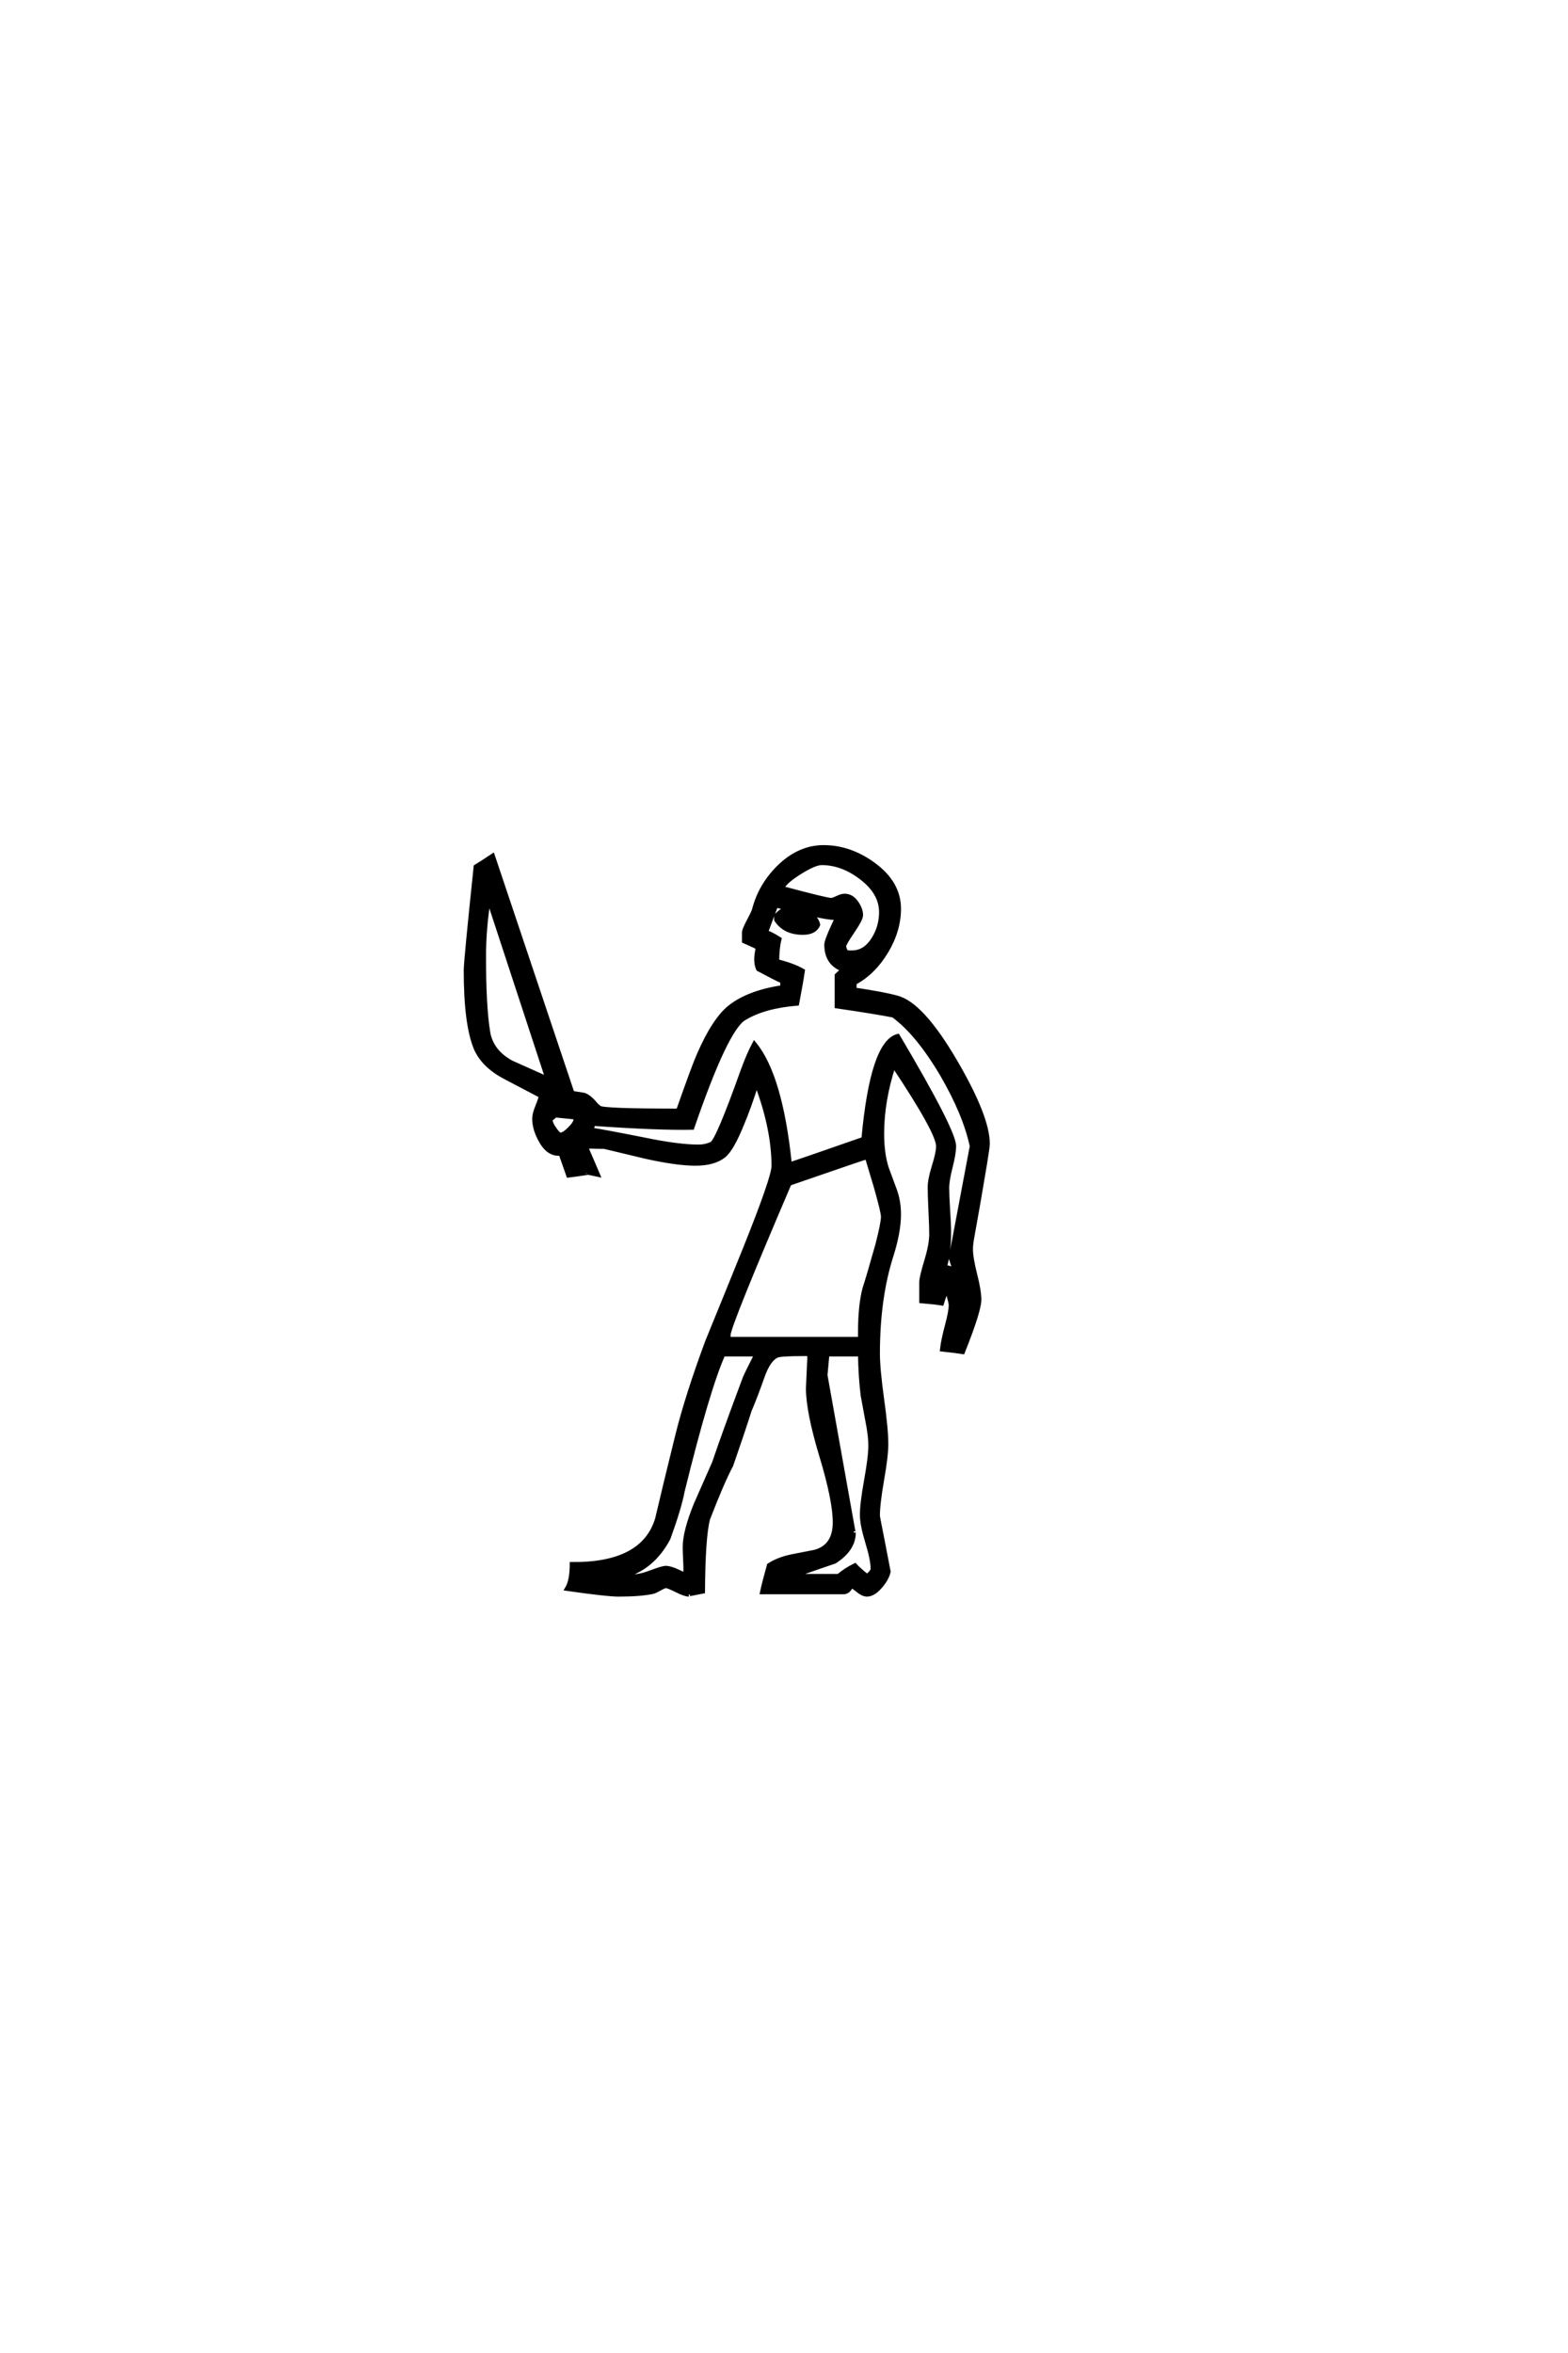 <?xml version='1.0' encoding='UTF-8'?>
<!DOCTYPE svg PUBLIC "-//W3C//DTD SVG 1.0//EN"
"http://www.w3.org/TR/2001/REC-SVG-20010904/DTD/svg10.dtd">

<svg xmlns='http://www.w3.org/2000/svg' version='1.0' width='40.0' height='60.0'>

 <g transform='scale(0.1 -0.1) translate(110.0 -370.0)'>
  <path d='M142 78.328
Q142 77.547 141.312 73.344
Q139.547 62.703 138.094 54.781
Q137.703 52.734 137.703 51.469
Q137.703 49.312 138.766 45.062
Q139.844 40.828 139.844 38.578
Q139.844 35.75 135.641 25.203
Q133.891 25.484 130.281 25.875
Q130.562 28.328 131.641 32.328
Q132.516 35.641 132.516 37.203
Q132.516 37.797 131.938 39.75
L131.547 41.016
Q131.156 40.438 130.281 37.594
Q128.516 37.891 125 38.188
L125 43.062
Q125 44.234 126.266 48.438
Q127.547 52.641 127.547 55.281
Q127.547 57.328 127.344 61.281
Q127.156 65.234 127.156 67.281
Q127.156 69.234 128.219 72.656
Q129.297 76.078 129.297 77.734
Q129.297 81.25 117.969 98.25
Q115.047 89.266 115.047 80.953
Q115.047 75.875 116.219 72.172
Q117.281 69.344 118.312 66.5
Q119.344 63.672 119.344 60.359
Q119.344 55.859 117.391 49.703
Q113.969 38.969 113.969 24.812
Q113.969 21 115.031 13.281
Q116.109 5.562 116.109 1.766
Q116.109 -1.266 115.031 -7.375
Q113.969 -13.484 113.969 -16.5
Q113.969 -16.797 115.234 -23.141
L116.703 -30.766
Q116.312 -32.516 114.75 -34.375
Q112.891 -36.625 111.141 -36.625
Q110.156 -36.625 108.828 -35.547
Q107.516 -34.469 107.125 -34.469
L107.031 -34.672
Q106.344 -36.031 105.172 -36.031
L84.375 -36.031
Q84.859 -33.688 86.141 -29.109
Q88.578 -27.547 91.891 -26.859
Q94.922 -26.266 97.859 -25.688
Q102.938 -24.312 102.938 -18.172
Q102.938 -12.594 99.516 -1.266
Q96.094 10.062 96.094 16.016
Q96.094 16.406 96.484 24.609
Q96.188 24.703 95.609 24.703
L94.734 24.703
Q89.359 24.703 88.281 24.312
Q86.141 23.438 84.578 19.047
Q82.719 13.766 81.25 10.359
Q79.781 5.672 76.562 -3.609
Q74.219 -8.016 70.609 -17.391
Q69.438 -22.078 69.344 -35.844
Q65.234 -36.625 65.719 -36.625
Q64.75 -36.625 62.594 -35.547
Q60.453 -34.469 59.859 -34.469
Q59.469 -34.469 58.25 -35.156
Q57.031 -35.844 56.547 -35.938
Q53.422 -36.625 47.75 -36.625
Q44.828 -36.625 34.578 -35.156
Q35.844 -33.109 35.844 -28.812
Q54.109 -29 57.625 -17.281
Q59.281 -10.156 62.797 4.109
Q65.328 14.266 70.406 27.938
Q75.203 39.656 79.891 51.266
Q87.312 69.734 87.312 72.656
Q87.312 82.125 83.016 93.562
Q80.953 87.203 79.5 83.797
Q76.766 76.953 74.703 75.297
Q72.172 73.25 67.391 73.25
Q62.703 73.25 54.781 75
Q49.422 76.266 44.141 77.547
Q42.672 77.547 39.656 77.641
Q39.656 77.047 40.531 75.203
Q41.016 74.031 42.578 70.406
Q39.844 71 39.656 71
Q41.109 71 34.969 70.219
Q34.281 72.172 33.016 75.781
Q32.906 75.781 32.516 75.781
Q29.688 75.781 27.828 79.297
Q26.266 82.125 26.266 84.766
Q26.266 85.938 27.047 87.844
Q27.828 89.75 27.938 90.531
Q23.344 92.969 18.656 95.406
Q13.188 98.344 11.328 102.734
Q8.797 108.891 8.797 122.562
Q8.797 124.906 11.328 149.031
Q12.797 149.906 15.719 151.859
L36.031 91.312
Q38.672 90.922 39.062 90.828
Q40.328 90.328 41.609 88.875
Q42 88.281 42.969 87.547
Q43.953 86.812 62.984 86.812
Q67 98.25 68.266 101.078
Q72.172 110.062 76.266 113.281
Q81.062 117 89.547 118.266
L89.547 119.734
Q87.984 120.406 83.406 122.859
Q82.906 123.922 82.906 125.297
Q82.906 126.656 83.297 128.328
Q83.109 128.516 79.781 129.984
L79.781 132.234
Q79.781 132.906 80.953 135.109
Q82.125 137.312 82.328 137.984
Q83.891 144.141 88.578 148.828
Q93.844 154 100.094 154
Q106.734 154 112.703 149.703
Q119.344 144.922 119.344 138.281
Q119.344 132.719 116.109 127.344
Q112.891 121.969 108.016 119.344
L108.016 117.672
Q115.328 116.609 118.844 115.625
Q125.203 113.969 133.797 99.219
Q142 85.156 142 78.328
Q142 85.156 142 78.328
M114.75 137.406
Q114.75 142.281 109.812 146.094
Q104.891 149.906 99.609 149.906
Q97.859 149.906 94.094 147.562
Q90.328 145.219 89.547 143.562
Q100.875 140.531 102.047 140.531
Q102.438 140.531 103.562 141.062
Q104.688 141.609 105.469 141.609
Q107.234 141.609 108.453 139.891
Q109.672 138.188 109.672 136.625
Q109.672 135.641 107.516 132.469
Q105.375 129.297 105.375 128.812
Q105.375 127.828 106.062 127.156
L107.422 127.156
Q110.641 127.156 112.797 130.562
Q114.75 133.688 114.75 137.406
Q114.75 133.688 114.75 137.406
M137.891 77.734
Q136.141 85.938 130.281 96
Q124.031 106.547 117.875 111.031
Q113.375 111.922 103.422 113.375
L103.422 121.297
Q103.906 121.781 104.984 122.75
Q100.781 124.312 100.781 129.109
Q100.781 130.078 102.438 133.688
L103.516 136.031
Q103.328 136.031 102.828 135.938
Q101.172 135.938 96.875 136.922
Q98.438 135.641 98.734 134.188
Q97.859 132.125 94.828 132.125
Q90.141 132.125 87.984 135.453
L87.984 136.531
Q89.266 137.891 90.719 138.375
L87.984 139.062
Q87.109 136.812 85.453 132.328
Q86.719 131.938 88.875 130.562
Q88.281 128.219 88.281 124.906
Q92.281 123.922 94.828 122.469
Q94.438 119.734 93.359 114.062
Q84.859 113.375 79.781 110.25
Q75.203 107.422 66.609 82.422
Q58.109 82.234 41.312 83.406
Q41.219 82.719 40.922 81.938
Q43.75 81.547 54.594 79.391
Q63.094 77.641 68.172 77.641
Q70.016 77.641 71.531 78.375
Q73.047 79.109 79.391 96.875
Q80.953 101.172 82.422 103.906
Q89.156 95.797 91.5 73.141
Q92.875 73.531 110.25 79.594
Q112.5 104.203 119.047 105.859
Q133.406 81.641 133.406 77.734
Q133.406 75.875 132.516 72.406
Q131.641 68.953 131.641 67.094
Q131.641 65.234 131.875 61.469
Q132.125 57.719 132.125 55.859
Q132.125 50.484 131.062 46.969
Q132.422 46.781 133.5 46.094
Q133.203 47.172 132.516 49.219
L137.891 77.734
L137.891 77.734
M115.234 59.766
Q115.234 60.938 113.375 67.484
Q112.5 70.312 111.141 74.906
Q109.188 74.312 91.406 68.172
Q75.875 31.844 75.875 29.594
L75.875 28.609
L109.375 28.609
L109.375 29.984
Q109.375 37.203 110.547 41.5
Q111.422 44.141 113.766 52.438
Q115.234 58.109 115.234 59.766
Q115.234 58.109 115.234 59.766
M29.594 95.016
L14.656 140.531
Q13.484 133.109 13.484 126.078
Q13.484 113.281 14.547 106.844
Q15.328 101.953 20.406 99.125
Q25 97.078 29.594 95.016
Q25 97.078 29.594 95.016
M36.812 84.578
Q36.812 84.672 36.719 84.766
L36.531 85.062
L31.734 85.547
L31.344 85.25
Q30.469 84.578 30.469 84.375
Q30.469 83.594 31.484 82.125
Q32.516 80.672 32.906 80.672
Q33.797 80.672 35.297 82.172
Q36.812 83.688 36.812 84.578
Q36.812 83.688 36.812 84.578
M39.453 77.641
L38.672 77.641
L39.359 76.953
Q39.359 77.438 39.453 77.641
Q39.359 77.438 39.453 77.641
M112.594 -29.984
Q112.594 -27.734 111.219 -23.234
Q109.859 -18.75 109.859 -16.312
Q109.859 -13.375 110.938 -7.422
Q112.016 -1.469 112.016 1.469
Q112.016 3.906 111.234 7.812
Q110.25 13.094 110.062 14.156
Q109.469 18.953 109.375 24.609
L101.078 24.609
Q100.594 19.344 100.594 19.344
L107.625 -20.016
Q107.812 -20.906 107.812 -20.797
Q107.812 -25.094 102.938 -28.219
Q99.422 -29.391 92.484 -31.844
L103.906 -31.844
Q105.562 -30.375 108.109 -29.109
Q109.078 -30.172 111.141 -31.844
Q112.594 -30.859 112.594 -29.984
Q112.594 -30.859 112.594 -29.984
M82.906 24.609
L74.516 24.609
Q70.609 15.922 64.156 -10.25
Q63.375 -14.453 60.547 -22.266
Q56.453 -29.984 48.922 -31.938
L51.469 -31.938
Q53.328 -31.938 56.156 -30.859
Q58.984 -29.781 59.859 -29.781
Q61.031 -29.781 63.094 -30.766
L64.75 -31.547
Q64.844 -30.281 64.844 -30.281
Q64.844 -29.297 64.75 -27.391
Q64.656 -25.484 64.656 -24.516
Q64.656 -20.516 67.484 -13.578
Q69.828 -8.297 72.172 -2.938
Q74.609 4.297 79.984 18.656
Q80.562 20.016 82.906 24.609
' style='fill: #000000; stroke: #000000'/>
 </g>
</svg>
